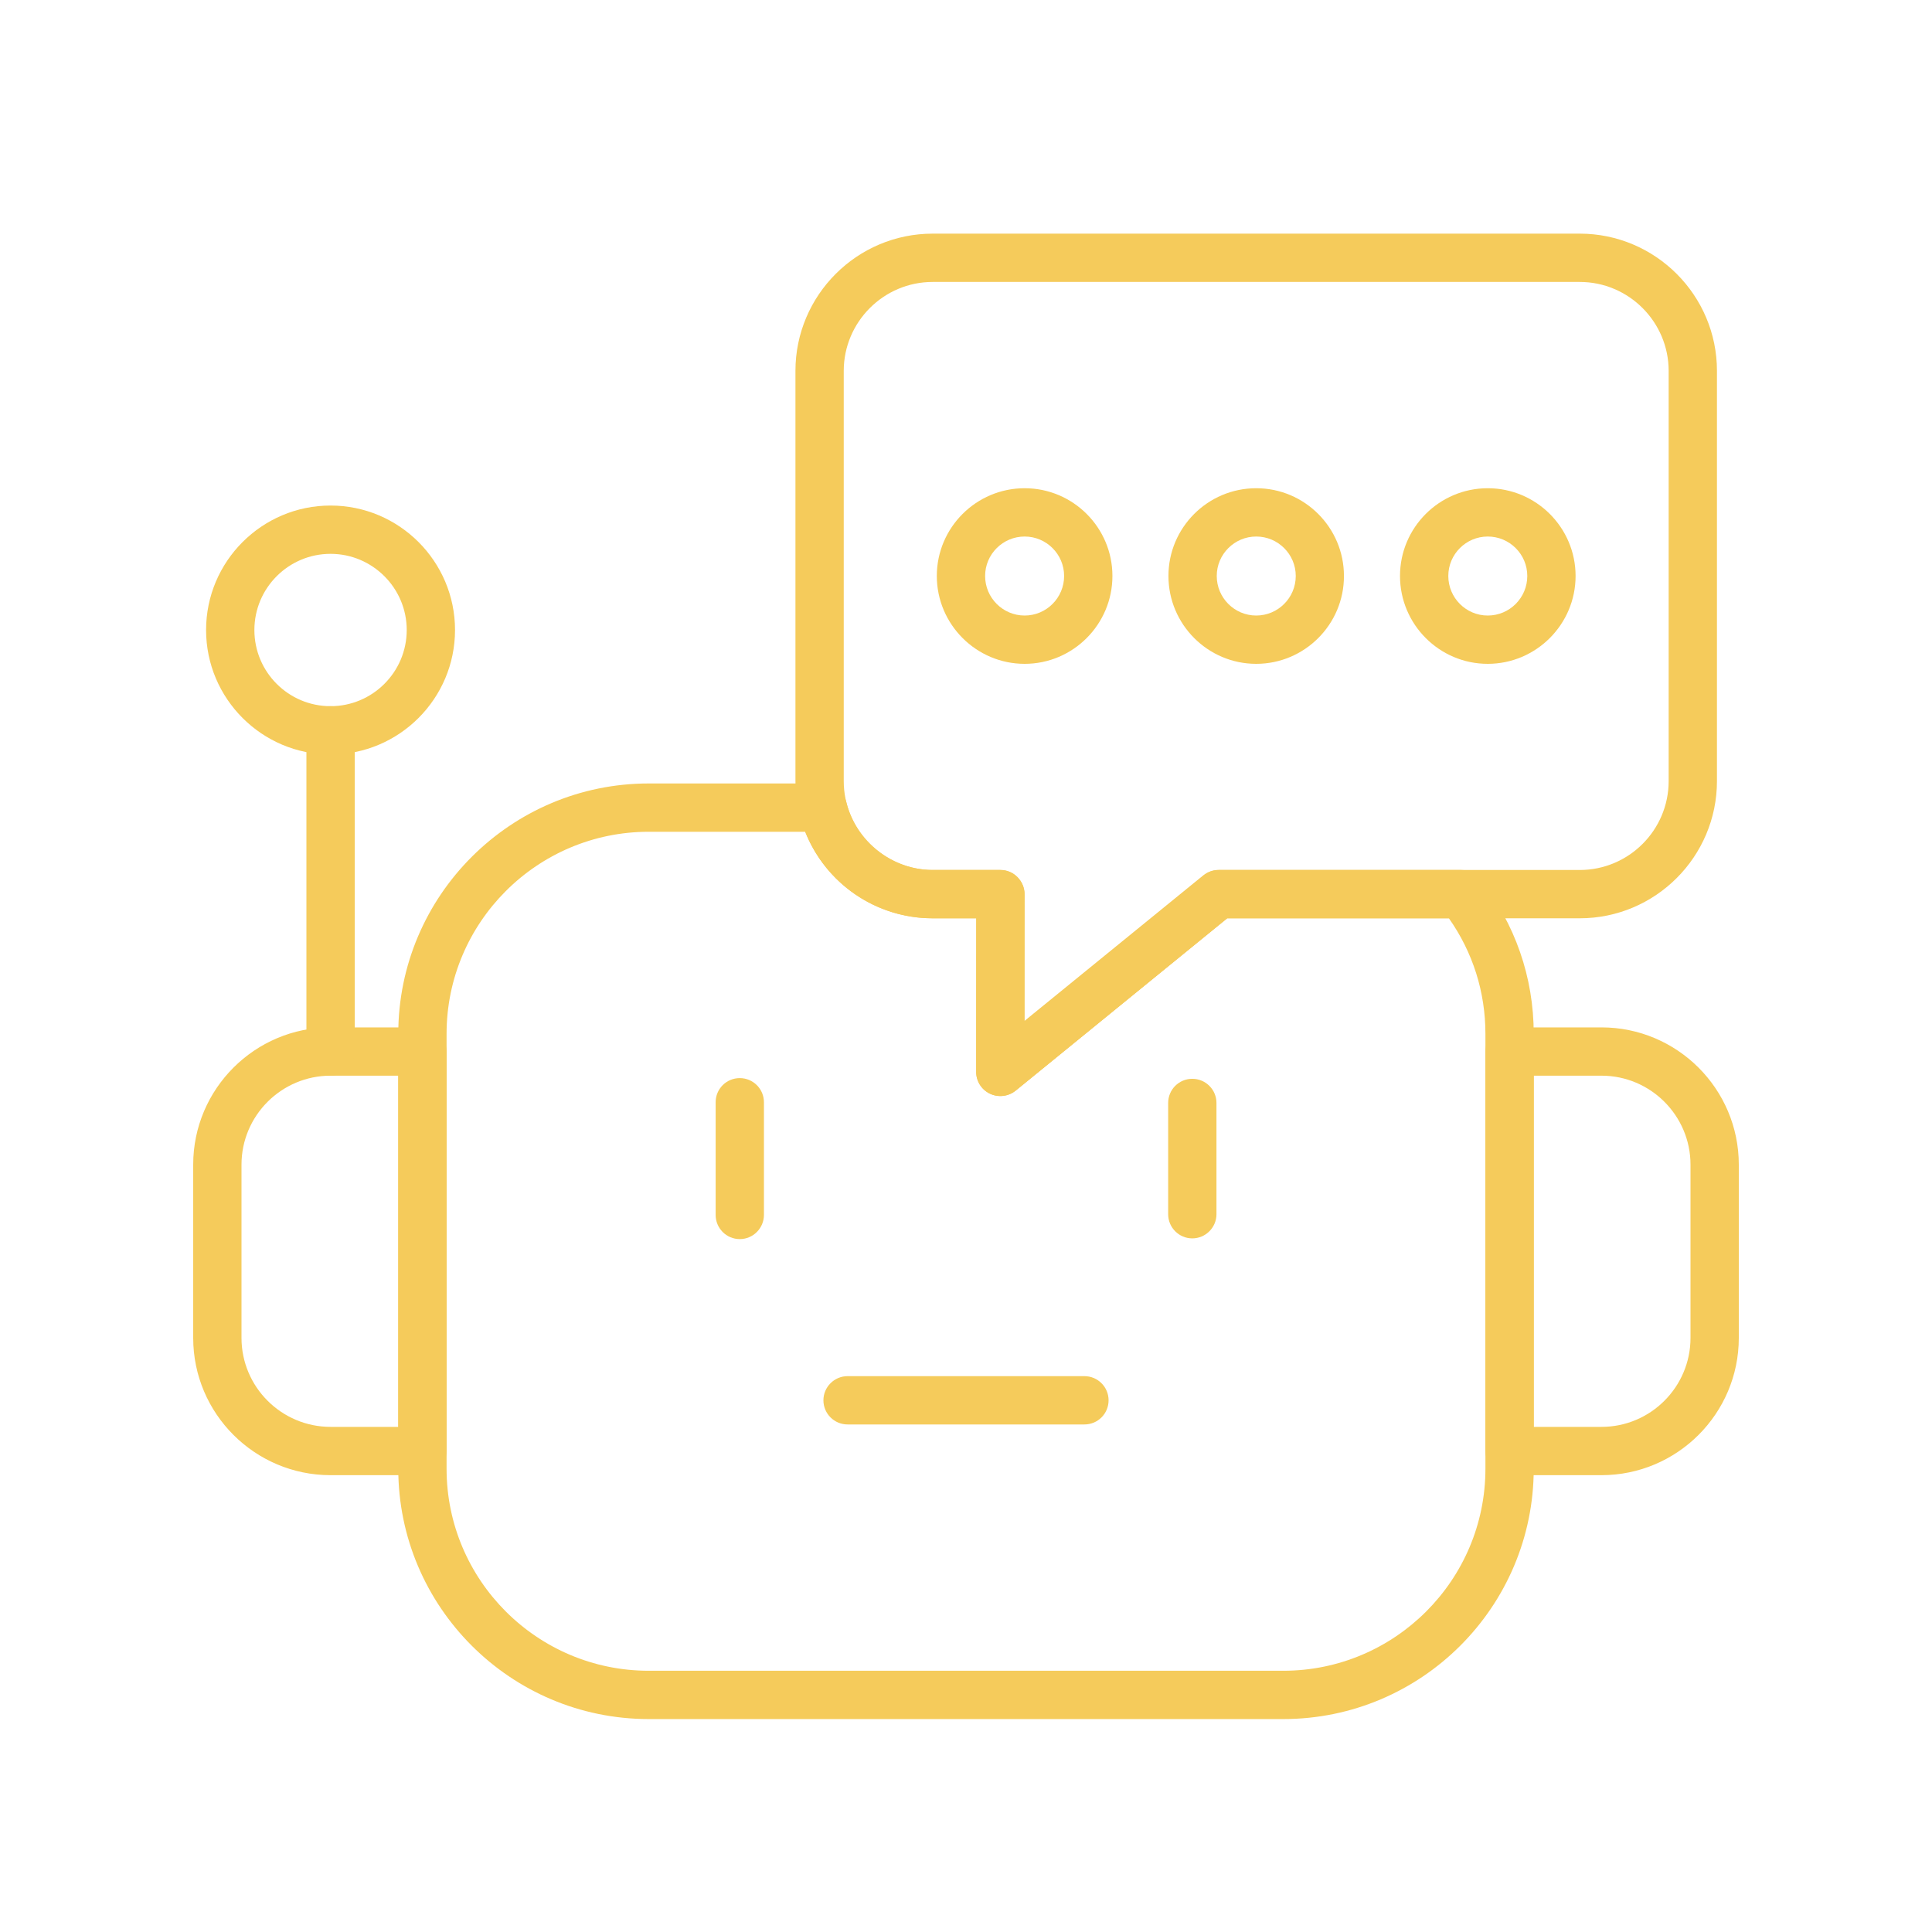 <svg xmlns="http://www.w3.org/2000/svg" xmlns:xlink="http://www.w3.org/1999/xlink" width="100" zoomAndPan="magnify" viewBox="0 0 75 75" height="100" preserveAspectRatio="xMidYMid meet" version="1.0"><defs><clipPath id="e2bac2958d"><path d="M 15 30 L 60 30 L 60 66.824 L 15 66.824 Z M 15 30 " clip-rule="nonzero"/></clipPath><clipPath id="26f6cc7331"><path d="M 7.5 39 L 18 39 L 18 58 L 7.5 58 Z M 7.5 39 " clip-rule="nonzero"/></clipPath><clipPath id="78e7f49795"><path d="M 57 39 L 67.5 39 L 67.5 58 L 57 58 Z M 57 39 " clip-rule="nonzero"/></clipPath><clipPath id="8b39bf0eef"><path d="M 30 9.074 L 67 9.074 L 67 43 L 30 43 Z M 30 9.074 " clip-rule="nonzero"/></clipPath></defs><g clip-path="url(#e2bac2958d)"><path fill="#f5cb5b" d="M 49.816 66.734 L 25.184 66.734 C 19.824 66.734 15.461 62.375 15.461 57.016 L 15.461 40.133 C 15.461 34.773 19.824 30.414 25.184 30.414 L 31.941 30.414 C 32.371 30.414 32.75 30.707 32.852 31.129 C 33.223 32.66 34.637 33.773 36.207 33.773 L 38.836 33.773 C 39.086 33.773 39.324 33.871 39.5 34.051 C 39.672 34.227 39.773 34.465 39.773 34.711 L 39.77 39.637 L 46.715 33.984 C 46.883 33.848 47.09 33.773 47.305 33.773 L 56.715 33.773 C 57.004 33.773 57.273 33.906 57.453 34.129 C 58.816 35.859 59.539 37.938 59.539 40.133 L 59.539 57.016 C 59.539 62.375 55.18 66.734 49.816 66.734 Z M 25.184 32.289 C 20.855 32.289 17.336 35.809 17.336 40.133 L 17.336 57.016 C 17.336 61.34 20.855 64.859 25.184 64.859 L 49.816 64.859 C 54.145 64.859 57.664 61.34 57.664 57.016 L 57.664 40.133 C 57.664 38.512 57.176 36.969 56.246 35.648 L 47.641 35.648 L 39.426 42.34 C 39.145 42.566 38.758 42.613 38.43 42.457 C 38.102 42.301 37.895 41.973 37.895 41.609 L 37.898 35.648 L 36.207 35.648 C 33.996 35.648 32.055 34.301 31.258 32.289 Z M 25.184 32.289 " fill-opacity="1" fill-rule="evenodd"/></g><g clip-path="url(#26f6cc7331)"><path fill="#f5cb5b" d="M 16.398 57.266 L 12.832 57.266 C 9.891 57.266 7.5 54.875 7.5 51.938 L 7.5 45.211 C 7.5 42.273 9.891 39.883 12.832 39.883 L 16.398 39.883 C 16.918 39.883 17.336 40.301 17.336 40.82 L 17.336 56.328 C 17.336 56.848 16.918 57.266 16.398 57.266 Z M 12.832 41.758 C 10.926 41.758 9.375 43.309 9.375 45.211 L 9.375 51.938 C 9.375 53.84 10.926 55.391 12.832 55.391 L 15.461 55.391 L 15.461 41.758 Z M 12.832 41.758 " fill-opacity="1" fill-rule="evenodd"/></g><g clip-path="url(#78e7f49795)"><path fill="#f5cb5b" d="M 62.168 57.266 L 58.602 57.266 C 58.082 57.266 57.664 56.848 57.664 56.328 L 57.664 40.82 C 57.664 40.301 58.082 39.883 58.602 39.883 L 62.168 39.883 C 65.109 39.883 67.5 42.273 67.5 45.211 L 67.5 51.938 C 67.5 54.875 65.109 57.266 62.168 57.266 Z M 59.539 55.391 L 62.172 55.391 C 64.074 55.391 65.625 53.84 65.625 51.938 L 65.625 45.211 C 65.625 43.309 64.074 41.758 62.172 41.758 L 59.539 41.758 Z M 59.539 55.391 " fill-opacity="1" fill-rule="evenodd"/></g><path fill="#f5cb5b" d="M 28.719 48.102 C 28.199 48.102 27.781 47.68 27.781 47.164 L 27.781 42.789 C 27.781 42.27 28.199 41.852 28.719 41.852 C 29.234 41.852 29.656 42.27 29.656 42.789 L 29.656 47.164 C 29.656 47.68 29.234 48.102 28.719 48.102 Z M 28.719 48.102 " fill-opacity="1" fill-rule="evenodd"/><path fill="#f5cb5b" d="M 46.285 48.074 C 45.766 48.074 45.348 47.652 45.348 47.137 L 45.348 42.816 C 45.348 42.297 45.766 41.879 46.285 41.879 C 46.801 41.879 47.223 42.297 47.223 42.816 L 47.223 47.137 C 47.223 47.652 46.801 48.074 46.285 48.074 Z M 46.285 48.074 " fill-opacity="1" fill-rule="evenodd"/><path fill="#f5cb5b" d="M 42.098 55.297 L 32.902 55.297 C 32.387 55.297 31.965 54.879 31.965 54.359 C 31.965 53.844 32.387 53.422 32.902 53.422 L 42.098 53.422 C 42.617 53.422 43.035 53.844 43.035 54.359 C 43.035 54.879 42.617 55.297 42.098 55.297 Z M 42.098 55.297 " fill-opacity="1" fill-rule="evenodd"/><g clip-path="url(#8b39bf0eef)"><path fill="#f5cb5b" d="M 38.832 42.547 C 38.695 42.547 38.559 42.52 38.43 42.457 C 38.102 42.301 37.895 41.973 37.895 41.609 L 37.898 35.648 L 36.207 35.648 C 33.27 35.648 30.879 33.258 30.879 30.32 L 30.879 14.398 C 30.879 11.461 33.27 9.07 36.207 9.07 L 61.324 9.07 C 64.262 9.07 66.652 11.461 66.652 14.398 L 66.652 30.32 C 66.652 33.258 64.262 35.648 61.324 35.648 L 47.641 35.648 L 39.426 42.34 C 39.254 42.477 39.043 42.547 38.832 42.547 Z M 36.207 10.945 C 34.305 10.945 32.754 12.496 32.754 14.398 L 32.754 30.32 C 32.754 32.227 34.305 33.773 36.207 33.773 L 38.836 33.773 C 39.086 33.773 39.324 33.875 39.496 34.051 C 39.672 34.227 39.773 34.465 39.773 34.711 L 39.77 39.641 L 46.715 33.984 C 46.883 33.848 47.09 33.773 47.305 33.773 L 61.324 33.773 C 63.227 33.773 64.777 32.227 64.777 30.32 L 64.777 14.398 C 64.777 12.496 63.227 10.945 61.324 10.945 Z M 36.207 10.945 " fill-opacity="1" fill-rule="evenodd"/></g><path fill="#f5cb5b" d="M 39.777 25.77 C 37.898 25.77 36.367 24.238 36.367 22.359 C 36.367 20.48 37.898 18.953 39.777 18.953 C 41.656 18.953 43.184 20.48 43.184 22.359 C 43.184 24.238 41.656 25.77 39.777 25.77 Z M 39.777 20.828 C 38.93 20.828 38.242 21.516 38.242 22.359 C 38.242 23.207 38.93 23.895 39.777 23.895 C 40.621 23.895 41.309 23.207 41.309 22.359 C 41.309 21.516 40.621 20.828 39.777 20.828 Z M 39.777 20.828 " fill-opacity="1" fill-rule="evenodd"/><path fill="#f5cb5b" d="M 48.766 25.77 C 46.887 25.77 45.359 24.238 45.359 22.359 C 45.359 20.48 46.887 18.953 48.766 18.953 C 50.645 18.953 52.172 20.48 52.172 22.359 C 52.176 24.238 50.645 25.77 48.766 25.77 Z M 48.766 20.828 C 47.922 20.828 47.234 21.516 47.234 22.359 C 47.234 23.207 47.922 23.895 48.766 23.895 C 49.613 23.895 50.301 23.207 50.301 22.359 C 50.301 21.516 49.613 20.828 48.766 20.828 Z M 48.766 20.828 " fill-opacity="1" fill-rule="evenodd"/><path fill="#f5cb5b" d="M 57.754 25.77 C 55.875 25.77 54.348 24.238 54.348 22.359 C 54.348 20.48 55.875 18.953 57.754 18.953 C 59.633 18.953 61.164 20.48 61.164 22.359 C 61.164 24.238 59.633 25.77 57.754 25.77 Z M 57.754 20.828 C 56.91 20.828 56.223 21.516 56.223 22.359 C 56.223 23.207 56.91 23.895 57.754 23.895 C 58.602 23.895 59.289 23.207 59.289 22.359 C 59.289 21.516 58.602 20.828 57.754 20.828 Z M 57.754 20.828 " fill-opacity="1" fill-rule="evenodd"/><path fill="#f5cb5b" d="M 12.832 41.758 C 12.312 41.758 11.895 41.34 11.895 40.82 L 11.895 28.352 C 11.895 27.836 12.312 27.414 12.832 27.414 C 13.348 27.414 13.77 27.836 13.77 28.352 L 13.77 40.82 C 13.77 41.34 13.348 41.758 12.832 41.758 Z M 12.832 41.758 " fill-opacity="1" fill-rule="evenodd"/><path fill="#f5cb5b" d="M 12.832 29.289 C 10.168 29.289 8 27.121 8 24.457 C 8 21.793 10.168 19.625 12.832 19.625 C 15.496 19.625 17.664 21.793 17.664 24.457 C 17.664 27.121 15.496 29.289 12.832 29.289 Z M 12.832 21.5 C 11.199 21.5 9.875 22.828 9.875 24.457 C 9.875 26.09 11.199 27.414 12.832 27.414 C 14.461 27.414 15.789 26.09 15.789 24.457 C 15.789 22.828 14.461 21.5 12.832 21.5 Z M 12.832 21.5 " fill-opacity="1" fill-rule="evenodd"/></svg>